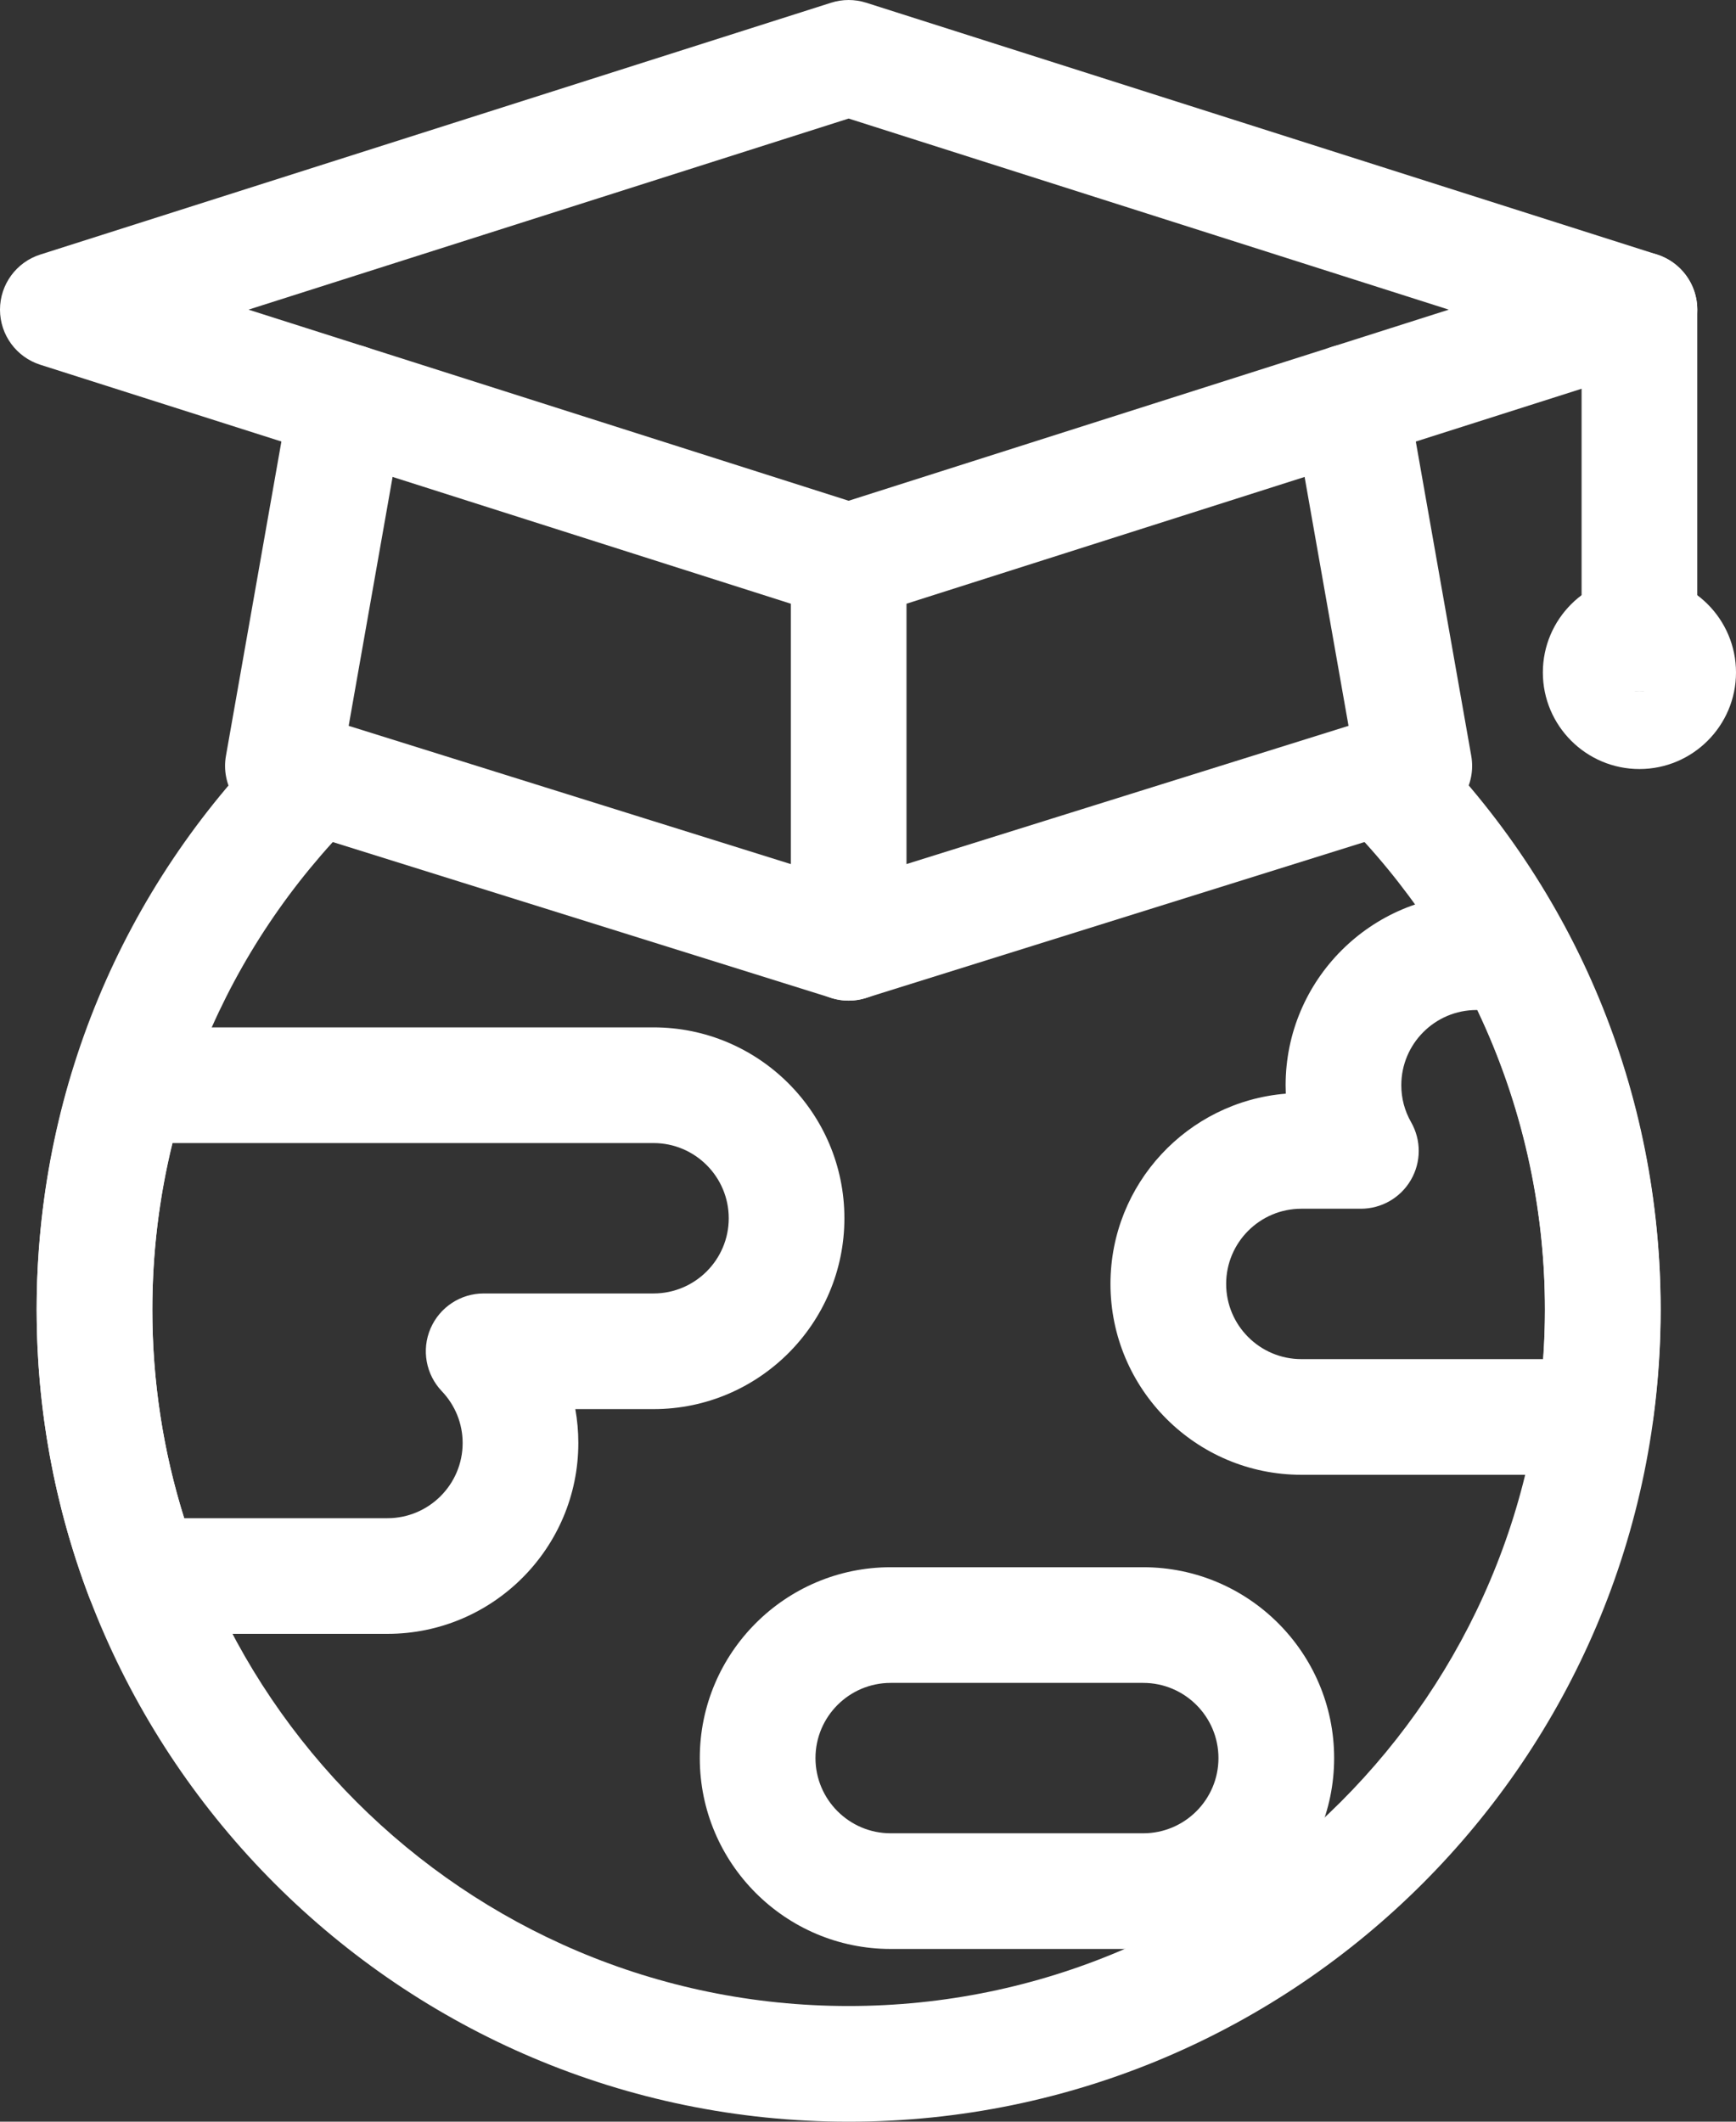 <?xml version="1.0" encoding="UTF-8"?><svg id="_레이어_1" xmlns="http://www.w3.org/2000/svg" viewBox="0 0 75.032 91.706"><rect x="0" y="0" width="75.032" height="91.706" fill="#333333" stroke="none"/><defs><style>.cls-1{fill:#fff;}</style></defs><path class="cls-1" d="m36.68,26.767c-.256,0-.512-.039-.759-.118L1.742,15.766c-1.038-.331-1.742-1.294-1.742-2.382s.704-2.052,1.742-2.382L35.921.118c.494-.157,1.023-.157,1.518,0l34.179,10.883c1.037.331,1.741,1.294,1.741,2.382s-.704,2.052-1.741,2.382l-34.179,10.883c-.247.079-.503.118-.759.118ZM10.74,13.384l25.939,8.26,25.939-8.26-25.939-8.26L10.74,13.384Z"/><path class="cls-1" d="m36.68,43.25c-.252,0-.503-.038-.746-.114l-24.452-7.647c-1.199-.375-1.935-1.583-1.716-2.82l2.776-15.738c.24-1.36,1.535-2.265,2.896-2.028,1.359.24,2.268,1.537,2.027,2.896l-2.395,13.574,21.608,6.757,21.607-6.757-2.395-13.574c-.24-1.359.668-2.656,2.027-2.896,1.365-.237,2.657.668,2.896,2.028l2.776,15.738c.219,1.237-.517,2.445-1.716,2.82l-24.451,7.647c-.243.076-.494.114-.746.114Z"/><path class="cls-1" d="m36.68,43.25c-1.381,0-2.5-1.119-2.5-2.5v-16.483c0-1.381,1.119-2.5,2.5-2.5s2.5,1.119,2.5,2.5v16.483c0,1.381-1.119,2.5-2.5,2.5Z"/><path class="cls-1" d="m49.413,84.24h-10.917c-4.549,0-8.25-3.701-8.25-8.25s3.701-8.25,8.25-8.25h10.917c4.549,0,8.25,3.701,8.25,8.25s-3.701,8.25-8.25,8.25Zm-10.917-11.5c-1.792,0-3.25,1.458-3.25,3.25s1.458,3.25,3.25,3.25h10.917c1.792,0,3.25-1.458,3.25-3.25s-1.458-3.25-3.25-3.25h-10.917Z"/><path class="cls-1" d="m67.163,63.745h-10.917c-4.549,0-8.25-3.701-8.25-8.25,0-4.323,3.342-7.88,7.578-8.223-.005-.122-.008-.243-.008-.365,0-4.549,3.701-8.25,8.25-8.25h1.566c.919,0,1.764.504,2.2,1.313,2.742,5.082,4.191,10.836,4.191,16.642,0,1.508-.106,3.078-.317,4.666-.126.949-.783,1.742-1.691,2.044-.849.281-1.724.424-2.603.424Zm-10.917-11.5c-1.792,0-3.25,1.458-3.25,3.25s1.458,3.25,3.25,3.25h10.448c.053-.725.08-1.438.08-2.134,0-4.485-1.008-8.933-2.925-12.955h-.033c-1.792,0-3.25,1.458-3.25,3.25,0,.567.143,1.106.425,1.601.441.774.438,1.724-.011,2.494-.447.771-1.271,1.244-2.161,1.244h-2.573Z"/><path class="cls-1" d="m16.746,70.621H6.182c-1.04,0-1.971-.644-2.339-1.616-1.499-3.968-2.259-8.138-2.259-12.394,0-3.44.503-6.853,1.495-10.145.236-.785.844-1.404,1.624-1.657.826-.268,1.682-.403,2.543-.403h21c4.549,0,8.25,3.701,8.25,8.25s-3.701,8.25-8.25,8.25h-3.38c.086.479.13.969.13,1.464,0,4.549-3.701,8.25-8.25,8.25Zm-8.785-5h8.785c1.792,0,3.25-1.458,3.25-3.25,0-.835-.32-1.63-.9-2.239-.69-.724-.884-1.79-.489-2.709.394-.919,1.298-1.516,2.298-1.516h7.342c1.792,0,3.25-1.458,3.25-3.25s-1.458-3.25-3.25-3.25H7.457c-.58,2.355-.873,4.772-.873,7.205,0,3.076.463,6.1,1.377,9.01Z"/><path class="cls-1" d="m36.679,91.706c-19.352,0-35.095-15.743-35.095-35.095,0-9.383,3.657-18.203,10.297-24.833.978-.976,2.56-.975,3.535.002.976.977.975,2.56-.002,3.536-5.694,5.686-8.83,13.249-8.83,21.295,0,16.595,13.5,30.095,30.095,30.095s30.096-13.5,30.096-30.095c0-8.039-3.131-15.596-8.814-21.281-.977-.976-.977-2.559,0-3.535.977-.977,2.559-.977,3.535,0,6.629,6.628,10.279,15.441,10.279,24.816,0,19.352-15.744,35.095-35.096,35.095Z"/><path class="cls-1" d="m70.858,29.892c-1.381,0-2.5-1.119-2.5-2.5v-14.008c0-1.381,1.119-2.5,2.5-2.5s2.5,1.119,2.5,2.5v14.008c0,1.381-1.119,2.5-2.5,2.5Z"/><path class="cls-1" d="m70.858,33.24c-2.302,0-4.174-1.873-4.174-4.174s1.872-4.174,4.174-4.174,4.174,1.873,4.174,4.174-1.872,4.174-4.174,4.174Zm0-5c-.455,0-.826.371-.826.826s.371.826.826.826.826-.371.826-.826-.371-.826-.826-.826Z"/></svg>